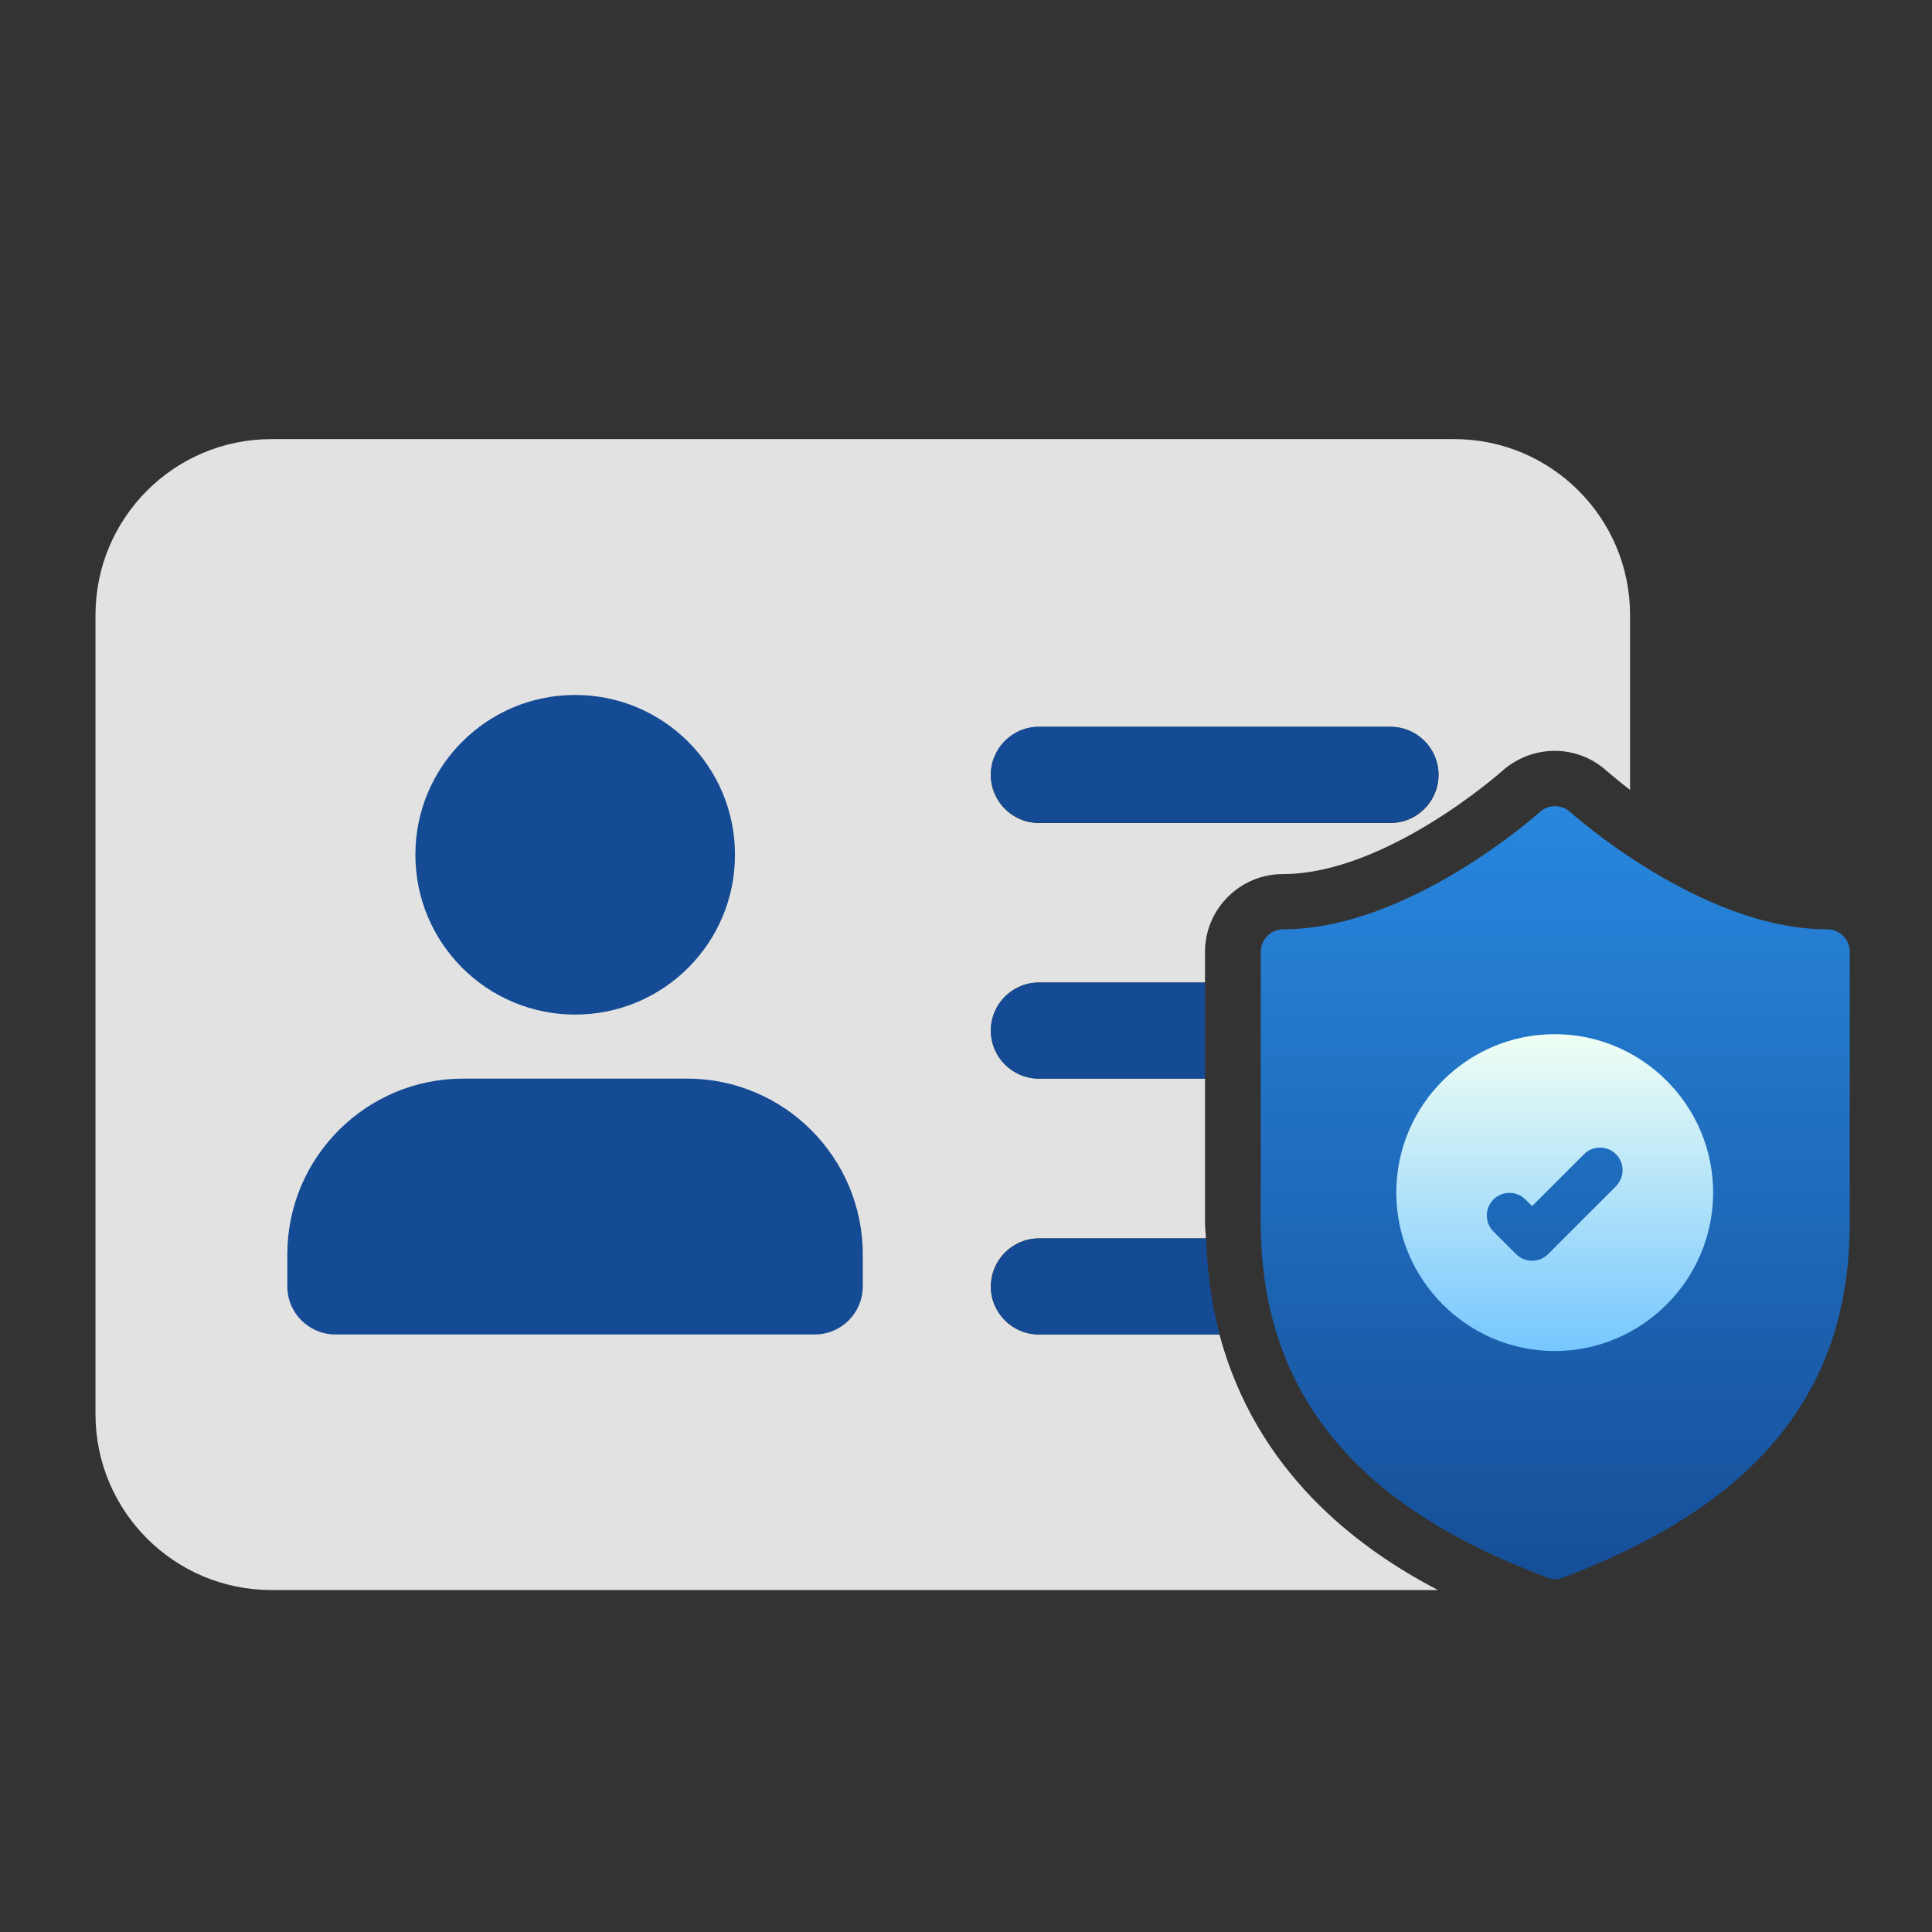 <?xml version="1.0" encoding="UTF-8"?><svg id="Layer_1" xmlns="http://www.w3.org/2000/svg" xmlns:xlink="http://www.w3.org/1999/xlink" viewBox="0 0 70 70"><rect x="0" y="0" width="70" height="70" fill="#333333" stroke="none"/><defs><style>.cls-1{fill:#e2e2e2;}.cls-2{fill:#144b94;}.cls-3{fill:url(#New_Gradient_Swatch_2);}.cls-4{fill:url(#New_Gradient_Swatch_1);}</style><linearGradient id="New_Gradient_Swatch_1" x1="56.33" y1="94.53" x2="56.33" y2="147.85" gradientTransform="translate(0 -83.28)" gradientUnits="userSpaceOnUse"><stop offset=".09" stop-color="#31a2ff"/><stop offset=".89" stop-color="#144b94"/></linearGradient><linearGradient id="New_Gradient_Swatch_2" x1="56.33" y1="-1676.22" x2="56.33" y2="-1664.74" gradientTransform="translate(0 -1627.28) scale(1 -1)" gradientUnits="userSpaceOnUse"><stop offset="0" stop-color="#76c7ff"/><stop offset="1" stop-color="#f0fff4"/></linearGradient></defs><path class="cls-1" d="m44.19,48.35h-6.55c-.96,0-1.74-.78-1.74-1.74s.78-1.74,1.74-1.74h6.05c0-.19-.03-.36-.03-.55v-5.24h-6.02c-.96,0-1.74-.78-1.74-1.74s.78-1.74,1.74-1.74h6.02v-1.11c0-1.56,1.27-2.82,2.82-2.82,3.73,0,7.9-3.69,7.94-3.73,1.1-.98,2.73-.98,3.8,0,.01,0,.33.29.84.68v-6.34c0-3.52-2.86-6.37-6.37-6.37H9.83c-3.52,0-6.37,2.86-6.37,6.37v28.96c0,3.52,2.86,6.37,6.37,6.37h42.27c-2.94-1.53-6.59-4.29-7.92-9.27Zm-6.55-22.01h12.74c.96,0,1.74.78,1.74,1.74s-.78,1.74-1.74,1.74h-12.74c-.96,0-1.74-.78-1.74-1.74s.78-1.74,1.74-1.74Z"/><path class="cls-2" d="m26.63,30.97c0,3.2-2.59,5.79-5.79,5.79s-5.79-2.59-5.79-5.79,2.59-5.79,5.79-5.79,5.79,2.59,5.79,5.79Zm4.63,15.64c0,.96-.78,1.74-1.74,1.74H12.15c-.96,0-1.74-.78-1.74-1.74v-1.16c0-3.52,2.86-6.37,6.37-6.37h8.11c3.52,0,6.37,2.86,6.37,6.37v1.16Z"/><path class="cls-2" d="m37.64,29.81h12.74c.96,0,1.74-.78,1.74-1.74s-.78-1.74-1.74-1.74h-12.74c-.96,0-1.74.78-1.74,1.74s.78,1.74,1.74,1.74Z"/><path class="cls-2" d="m35.9,46.61c0,.96.78,1.74,1.74,1.74h6.55c-.28-1.06-.45-2.21-.49-3.48h-6.05c-.96,0-1.74.78-1.74,1.74Z"/><path class="cls-2" d="m35.9,37.34c0,.96.78,1.74,1.74,1.74h6.02v-3.48h-6.02c-.96,0-1.74.78-1.74,1.74Z"/><path class="cls-4" d="m66.18,33.67c-4.54,0-9.25-4.21-9.29-4.25-.31-.28-.79-.28-1.1,0-.05.05-4.74,4.25-9.29,4.25-.45,0-.82.36-.82.82v9.83c0,7.96,5.92,11.14,10.38,12.84.09.04.2.06.29.06.1,0,.2-.02.29-.06,6.25-2.38,10.38-6.11,10.38-12.84v-9.83c0-.46-.37-.82-.82-.82Z"/><path class="cls-3" d="m56.33,37.47c-3.17,0-5.74,2.58-5.74,5.74s2.58,5.74,5.74,5.74,5.74-2.58,5.74-5.74-2.58-5.74-5.74-5.74Zm2.22,5.51l-2.46,2.46c-.16.16-.37.24-.58.24s-.42-.08-.58-.24l-.82-.82c-.32-.32-.32-.84,0-1.16s.84-.32,1.16,0l.24.24,1.88-1.88c.32-.32.84-.32,1.16,0,.32.32.32.83,0,1.16Z"/></svg>